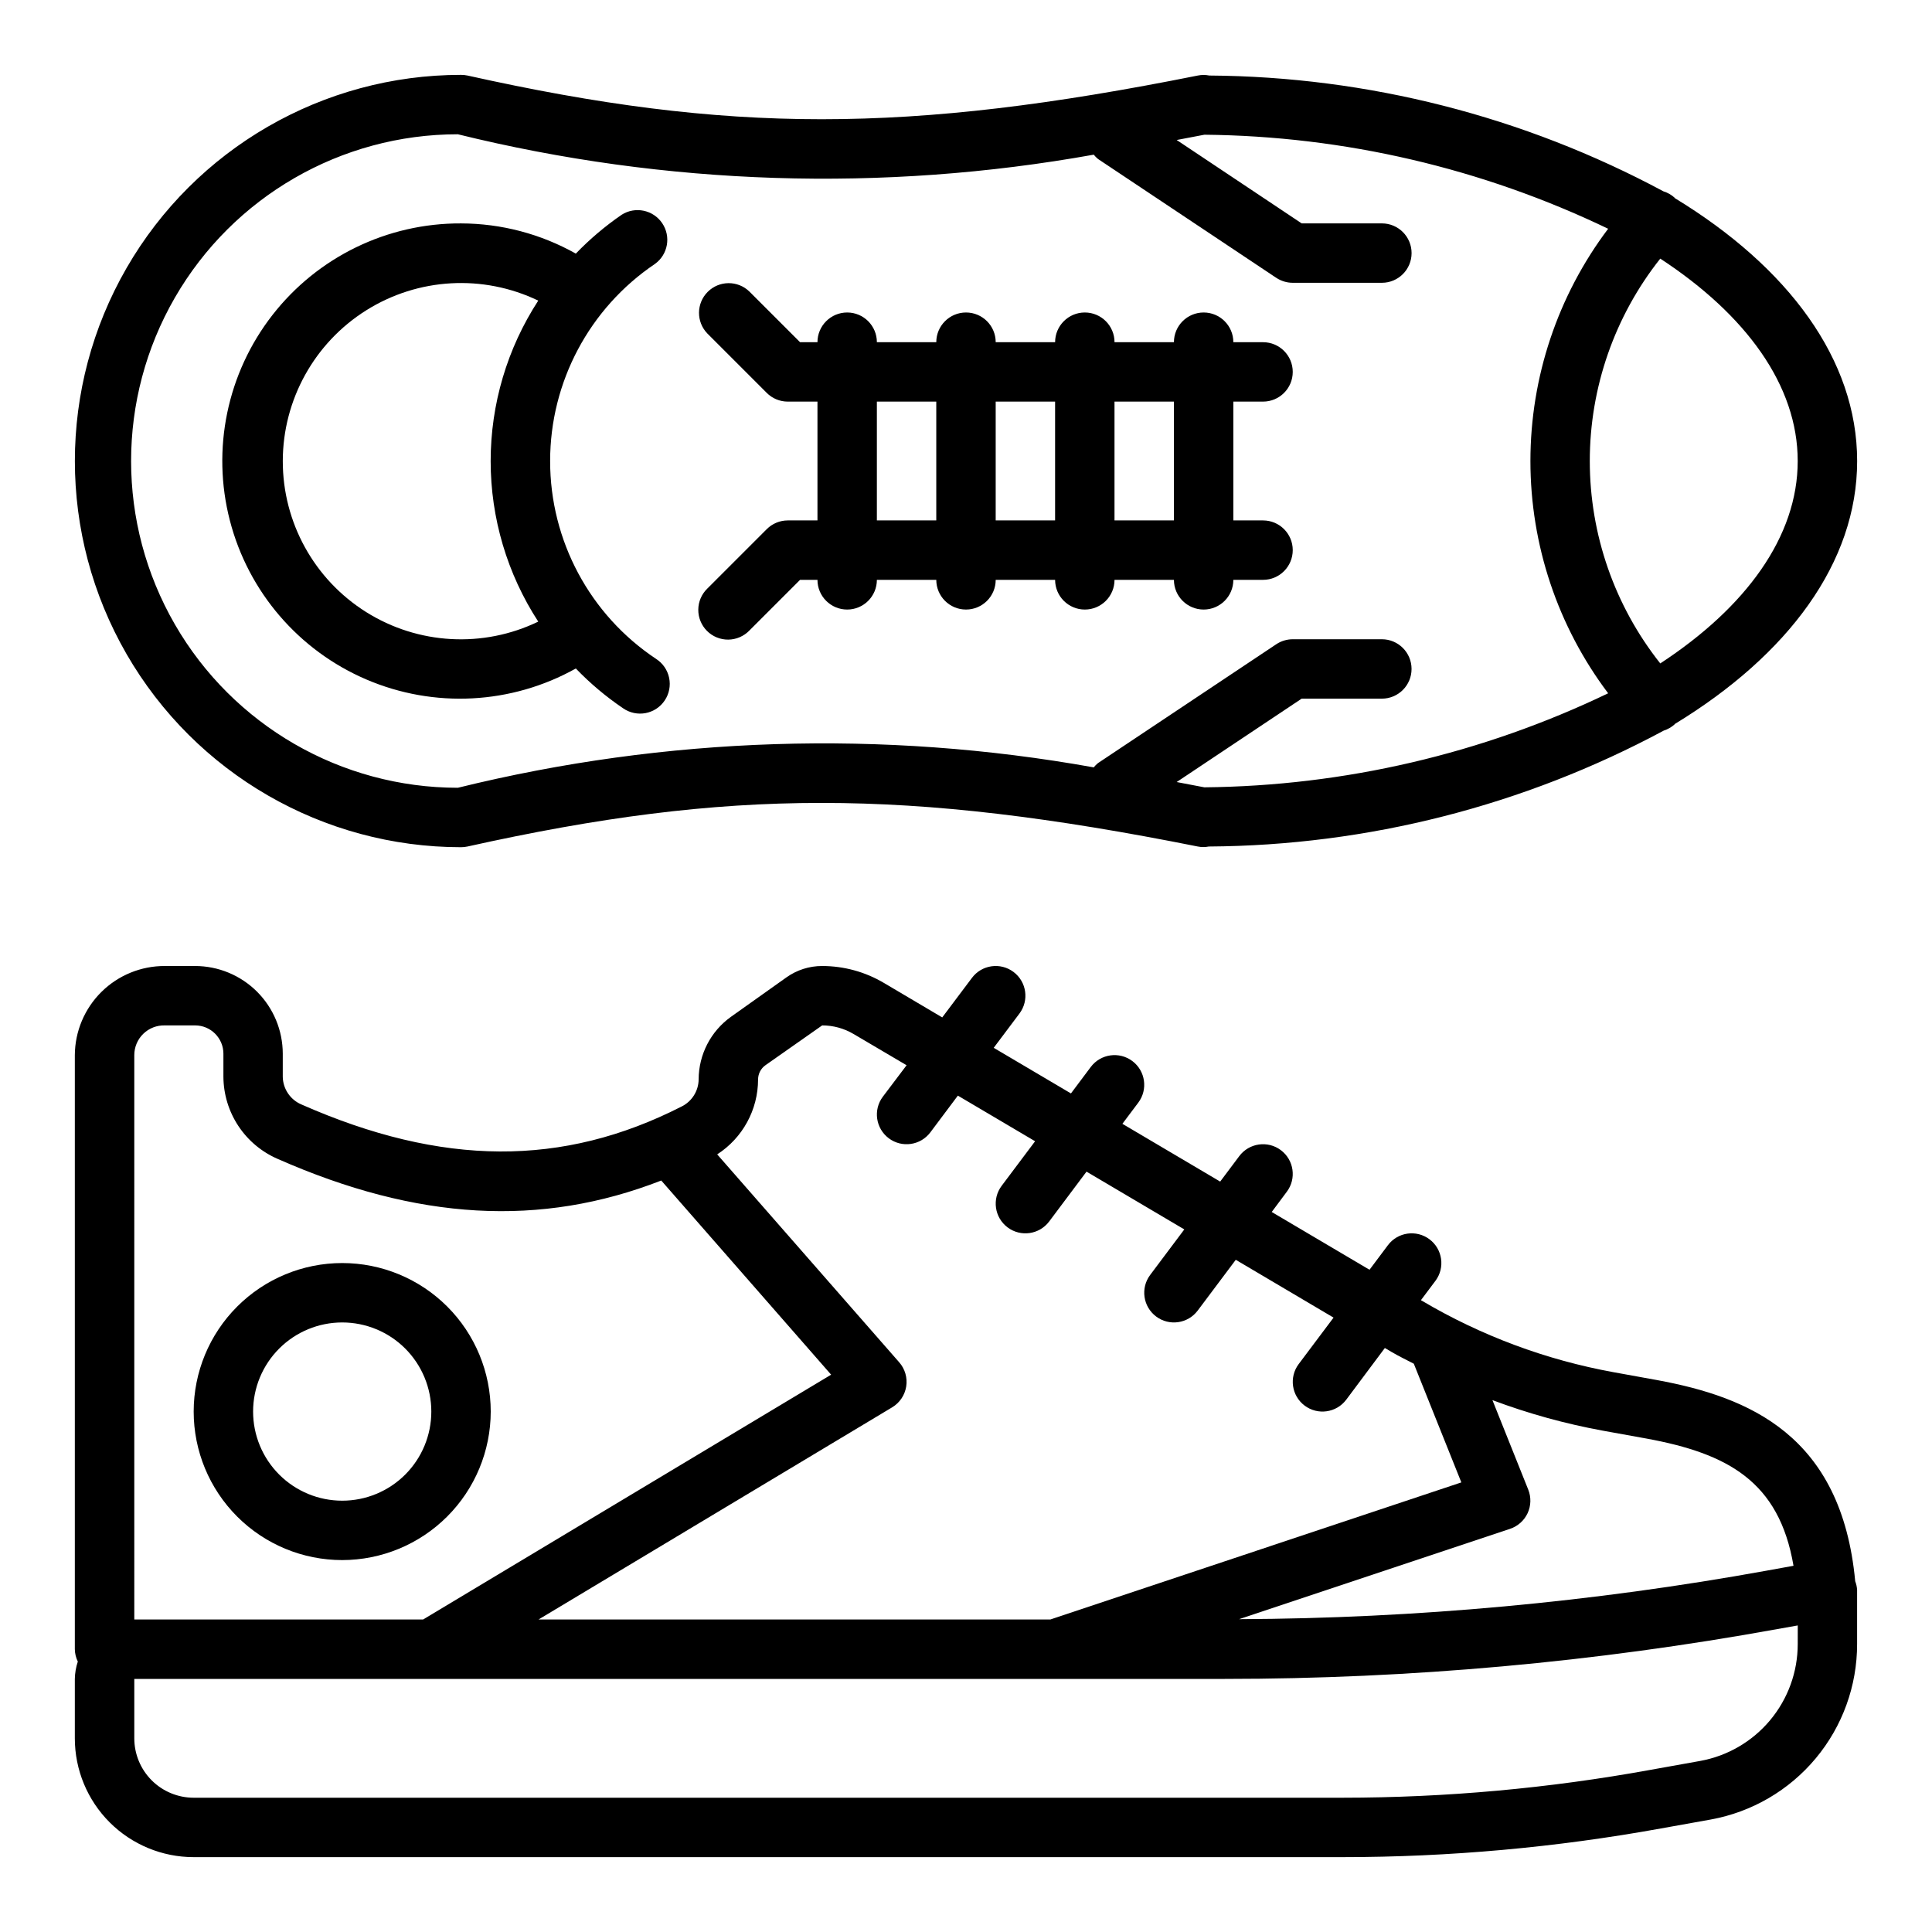 <?xml version="1.0" encoding="UTF-8"?>
<!-- Uploaded to: ICON Repo, www.iconrepo.com, Generator: ICON Repo Mixer Tools -->
<svg fill="#000000" width="800px" height="800px" version="1.1" viewBox="144 144 512 512" xmlns="http://www.w3.org/2000/svg">
 <g>
  <path d="m583.22 509.75-11.609-2.102c-17.926-3.258-35.129-9.672-50.809-18.949l-0.242-0.141 3.84-5.117c2.609-3.477 1.906-8.41-1.574-11.02-3.477-2.609-8.41-1.906-11.02 1.574l-4.871 6.504-25.914-15.312 3.996-5.363c2.609-3.477 1.906-8.41-1.574-11.02-3.477-2.609-8.41-1.902-11.02 1.574l-5.062 6.754-25.914-15.312 4.211-5.609c2.609-3.481 1.902-8.414-1.574-11.023-3.477-2.606-8.414-1.902-11.02 1.574l-5.25 7.008-20.469-12.09 6.824-9.086c2.609-3.477 1.902-8.414-1.574-11.02-3.477-2.609-8.414-1.906-11.02 1.574l-7.871 10.477-15.484-9.156h-0.004c-4.945-2.926-10.586-4.469-16.332-4.469-3.402-0.008-6.719 1.051-9.488 3.027l-14.68 10.434c-5.363 3.832-8.551 10.016-8.566 16.609-0.039 3.062-1.801 5.844-4.555 7.188-31.488 16.043-63.465 15.855-100.68-0.551-2.969-1.246-4.918-4.129-4.977-7.348v-6.133 0.004c-0.008-6.16-2.457-12.062-6.812-16.418-4.356-4.356-10.258-6.805-16.418-6.812h-8.027c-6.293-0.023-12.336 2.449-16.809 6.875-4.469 4.43-7 10.449-7.039 16.738v157.44c0.02 1.141 0.289 2.258 0.789 3.281-0.492 1.484-0.758 3.031-0.789 4.59v15.746c0 8.352 3.32 16.359 9.223 22.266 5.906 5.902 13.918 9.223 22.266 9.223h304.45c28.312-0.008 56.566-2.555 84.426-7.606l13.18-2.363c10.887-1.98 20.734-7.719 27.82-16.219s10.965-19.219 10.957-30.289v-14.371c-0.055-0.777-0.223-1.543-0.504-2.269-3.621-38.762-28.246-48.82-52.438-53.293zm-2.832 15.492c21.355 3.938 35.094 11.258 38.91 33.707l-7.086 1.281v0.004c-46.148 8.355-92.945 12.656-139.84 12.863l71.809-23.938v-0.004c2.055-0.684 3.738-2.184 4.652-4.148 0.91-1.965 0.973-4.219 0.172-6.234l-9.492-23.727c9.488 3.562 19.281 6.269 29.25 8.094zm-235.49-95.172c0.004-1.5 0.73-2.91 1.953-3.777l15.035-10.551c2.93 0 5.809 0.789 8.328 2.285l14.043 8.273-6.297 8.336c-2.609 3.477-1.902 8.41 1.574 11.02s8.414 1.902 11.02-1.574l7.289-9.73 20.469 12.09-8.863 11.809c-2.609 3.481-1.902 8.414 1.574 11.023 3.477 2.609 8.41 1.902 11.02-1.574l9.895-13.203 25.914 15.312-9.043 12.059c-2.609 3.477-1.902 8.414 1.574 11.02 3.481 2.609 8.414 1.906 11.02-1.574l10.086-13.453 25.914 15.32-9.234 12.305c-2.609 3.477-1.902 8.41 1.574 11.02 3.481 2.609 8.414 1.902 11.023-1.574l10.234-13.699 1.73 1.023c1.945 1.148 3.938 2.102 5.945 3.148l12.594 31.449-108.92 36.332h-135.63l93.715-56.23h0.004c1.996-1.203 3.356-3.227 3.715-5.527 0.363-2.301-0.316-4.644-1.852-6.398l-48.238-55.105c6.746-4.352 10.824-11.824 10.832-19.852zm-165.31-6.457c0-2.125 0.859-4.164 2.387-5.648 1.523-1.48 3.586-2.285 5.715-2.223h8.031-0.004c4.133 0.008 7.477 3.356 7.488 7.488v6.133-0.004c0.027 4.629 1.398 9.148 3.949 13.012 2.551 3.863 6.168 6.898 10.414 8.742 37.047 16.336 69.699 18.199 101.67 5.738l45.02 51.453-108.13 64.879h-76.539zm440.83 156.07c0 7.379-2.586 14.52-7.312 20.18-4.727 5.664-11.289 9.488-18.547 10.805l-13.18 2.363h0.004c-26.926 4.898-54.234 7.371-81.602 7.383h-304.45c-4.176 0-8.18-1.656-11.133-4.609-2.949-2.953-4.609-6.957-4.609-11.133v-15.746h289c49.105-0.008 98.109-4.43 146.42-13.207l5.414-0.961z"/>
  <path d="m274.05 518.08c0-10.438-4.148-20.449-11.527-27.832-7.383-7.379-17.395-11.527-27.832-11.527-10.441 0-20.453 4.148-27.832 11.527-7.383 7.383-11.531 17.395-11.531 27.832 0 10.441 4.148 20.449 11.531 27.832 7.379 7.383 17.391 11.527 27.832 11.527 10.434-0.012 20.438-4.16 27.816-11.539 7.379-7.379 11.531-17.383 11.543-27.82zm-62.977 0c0-6.262 2.488-12.27 6.918-16.699 4.426-4.43 10.434-6.918 16.699-6.918 6.262 0 12.27 2.488 16.699 6.918 4.426 4.43 6.914 10.438 6.914 16.699 0 6.266-2.488 12.27-6.914 16.699-4.43 4.43-10.438 6.918-16.699 6.918-6.266 0-12.273-2.488-16.699-6.918-4.43-4.43-6.918-10.434-6.918-16.699z"/>
  <path d="m587.87 196.52c-0.039 0-0.055-0.102-0.102-0.141v-0.004c-0.84-0.762-1.84-1.328-2.93-1.66-37.027-19.871-78.34-30.406-120.36-30.699-1.004-0.203-2.039-0.203-3.043 0-77.145 15.438-124.2 15.445-193.55 0-0.562-0.117-1.137-0.176-1.707-0.176-36.562 0-70.348 19.508-88.629 51.172-18.277 31.66-18.277 70.672 0 102.34 18.281 31.66 52.066 51.168 88.629 51.168 0.574-0.004 1.145-0.062 1.707-0.184 69.344-15.414 116.37-15.398 193.55 0 0.961 0.191 1.949 0.191 2.91 0 42.094-0.262 83.484-10.809 120.57-30.723 1.055-0.336 2.027-0.891 2.856-1.629 0-0.039 0.055-0.094 0.094-0.133 30-18.281 48.297-42.754 48.297-69.668 0-26.918-18.289-51.383-48.289-69.66zm-124.7 156.13c-2.504-0.496-4.894-0.93-7.344-1.402l33.125-22.098h21.254c4.348 0 7.871-3.523 7.871-7.871s-3.523-7.871-7.871-7.871h-23.617c-1.555 0.004-3.074 0.461-4.367 1.324l-47.23 31.488h-0.004c-0.418 0.336-0.797 0.719-1.133 1.141-55.934-10.023-113.35-8.18-168.52 5.406-30.938 0-59.523-16.504-74.992-43.297-15.469-26.789-15.469-59.801 0-86.59 15.469-26.793 44.055-43.297 74.992-43.297 55.172 13.594 112.59 15.438 168.52 5.406 0.336 0.422 0.715 0.805 1.133 1.145l47.23 31.488h0.004c1.297 0.859 2.82 1.32 4.375 1.32h23.617c4.348 0 7.871-3.523 7.871-7.871 0-4.348-3.523-7.871-7.871-7.871h-21.254l-33.125-22.098c2.449-0.473 4.84-0.906 7.344-1.402 37.062 0.363 73.59 8.875 107 24.922-13.371 17.738-20.602 39.344-20.602 61.555 0 22.207 7.231 43.816 20.602 61.551-33.406 16.051-69.934 24.559-107 24.922zm120.82-32.836c-12.098-15.262-18.68-34.164-18.68-53.637 0-19.477 6.582-38.379 18.68-53.641 22.719 14.879 36.422 33.598 36.422 53.641 0 20.039-13.703 38.762-36.422 53.637z"/>
  <path d="m478.72 250.43c4.348 0 7.871-3.523 7.871-7.871s-3.523-7.871-7.871-7.871h-7.871c0-4.348-3.523-7.875-7.871-7.875-4.348 0-7.875 3.527-7.875 7.875h-15.742c0-4.348-3.523-7.875-7.871-7.875-4.348 0-7.875 3.527-7.875 7.875h-15.742c0-4.348-3.523-7.875-7.871-7.875s-7.875 3.527-7.875 7.875h-15.742c0-4.348-3.523-7.875-7.871-7.875-4.348 0-7.875 3.527-7.875 7.875h-4.613l-13.438-13.438c-3.086-2.984-7.996-2.941-11.035 0.094-3.035 3.039-3.078 7.945-0.094 11.035l15.742 15.742v0.004c1.477 1.477 3.481 2.305 5.566 2.305h7.871v31.488h-7.871c-2.086 0-4.09 0.832-5.566 2.309l-15.742 15.742c-1.52 1.469-2.387 3.481-2.402 5.594-0.02 2.113 0.812 4.141 2.305 5.637 1.492 1.492 3.523 2.32 5.633 2.305 2.113-0.02 4.129-0.887 5.594-2.402l13.438-13.438h4.613c0 4.348 3.527 7.871 7.875 7.871 4.348 0 7.871-3.523 7.871-7.871h15.742c0 4.348 3.527 7.871 7.875 7.871s7.871-3.523 7.871-7.871h15.742c0 4.348 3.527 7.871 7.875 7.871 4.348 0 7.871-3.523 7.871-7.871h15.742c0 4.348 3.527 7.871 7.875 7.871 4.348 0 7.871-3.523 7.871-7.871h7.871c4.348 0 7.871-3.527 7.871-7.875 0-4.348-3.523-7.871-7.871-7.871h-7.871v-31.488zm-102.34 31.488v-31.488h15.742v31.488zm31.488 0v-31.488h15.742v31.488zm47.23 0h-15.742v-31.488h15.742z"/>
  <path d="m289.79 266.18c-0.004-20.945 10.406-40.523 27.773-52.234 3.461-2.484 4.312-7.273 1.926-10.801s-7.148-4.519-10.742-2.234c-4.387 3.016-8.457 6.465-12.148 10.297-9.289-5.223-19.766-7.981-30.422-8.004-19.527-0.09-37.988 8.883-49.984 24.289-11.992 15.406-16.164 35.508-11.285 54.414 4.875 18.906 18.246 34.484 36.199 42.168 17.949 7.684 38.449 6.606 55.492-2.918 3.801 3.949 8.004 7.484 12.543 10.555 1.734 1.203 3.883 1.656 5.957 1.262 2.074-0.398 3.902-1.609 5.07-3.367 1.172-1.758 1.59-3.91 1.156-5.977-0.434-2.07-1.676-3.875-3.453-5.016-17.555-11.668-28.098-31.355-28.082-52.434zm-70.848 0c0.02-16.23 8.371-31.312 22.117-39.945 13.742-8.629 30.957-9.598 45.582-2.566-8.23 12.66-12.613 27.434-12.613 42.535 0 15.098 4.383 29.875 12.613 42.531-14.633 7.062-31.867 6.102-45.625-2.543-13.758-8.648-22.098-23.766-22.074-40.012z"/>
 </g>
</svg>